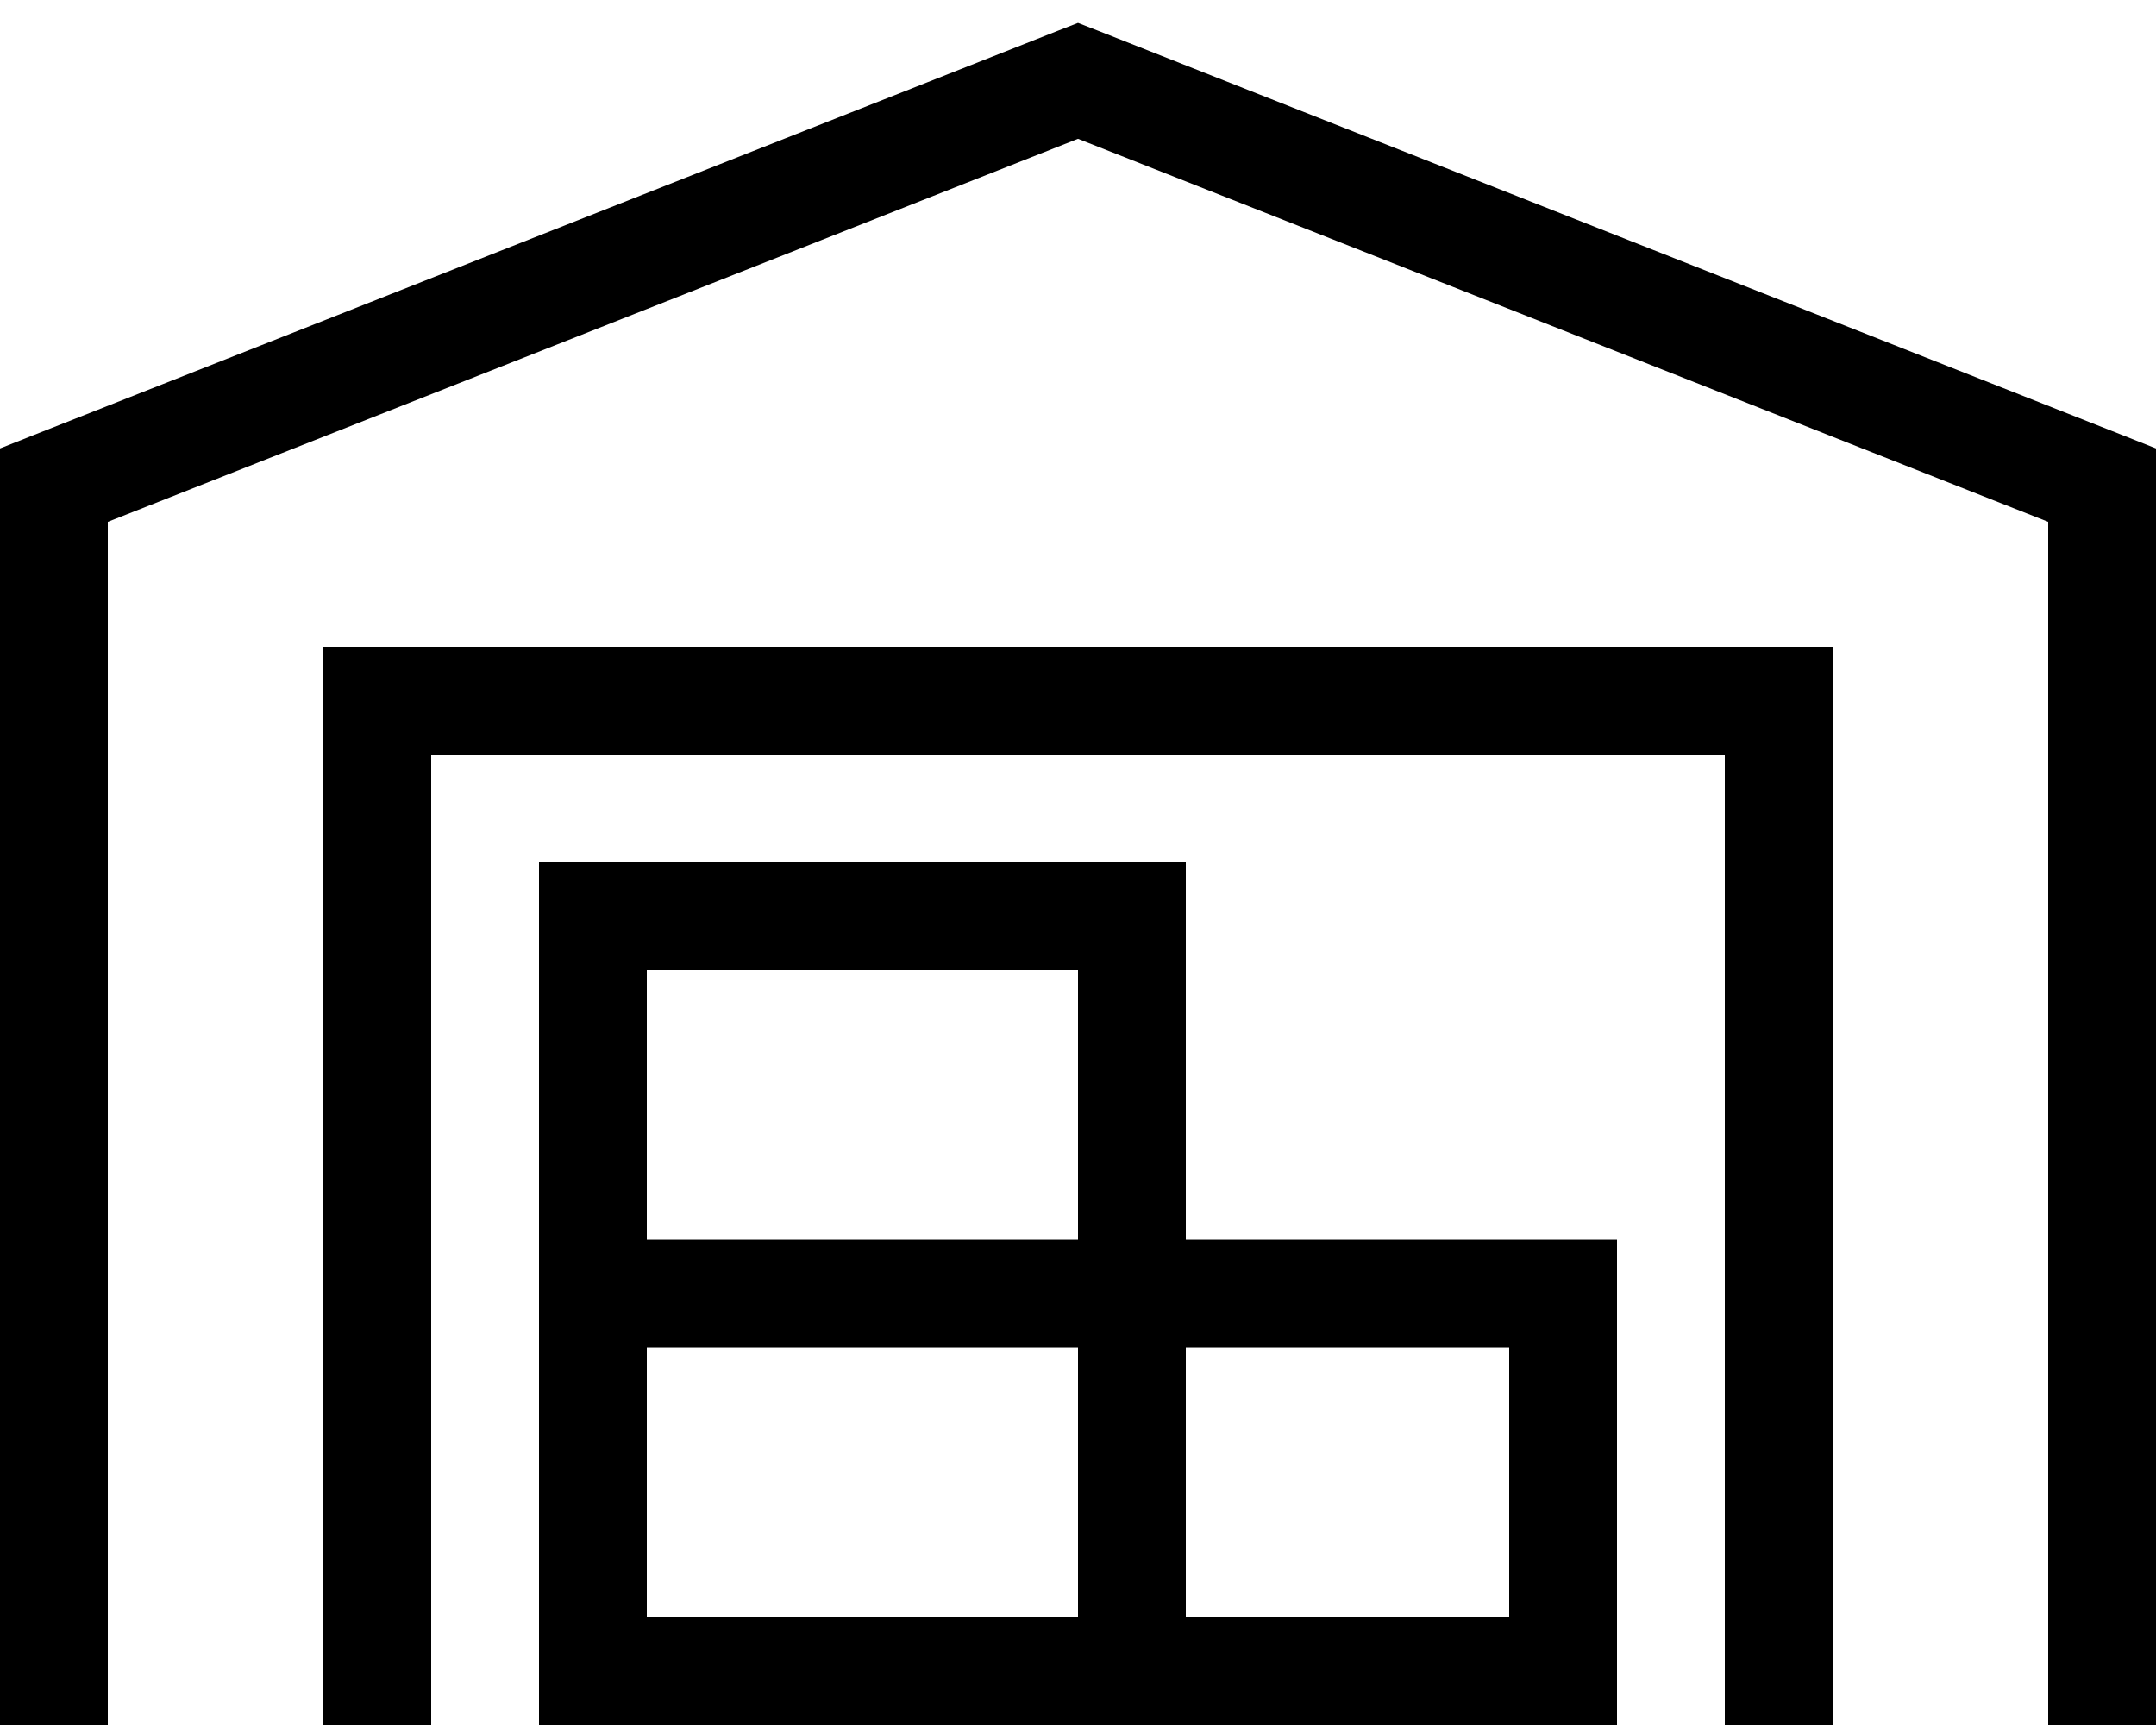 <svg xmlns="http://www.w3.org/2000/svg" viewBox="0 0 640 512"><!--! Font Awesome Pro 6.5.1 by @fontawesome - https://fontawesome.com License - https://fontawesome.com/license (Commercial License) Copyright 2023 Fonticons, Inc. --><path d="M320 6.8l5.9 2.3 304 120 10.1 4V144 496v16H608V496 154.9L320 41.2 32 154.9V496v16H0V496 144 133.1l10.1-4 304-120L320 6.8zM96 192h16H528h16v16V496v16H512V496 224H128V496v16H96V496 208 192zM352 368h32 64 32v32 80 32H448 192 160V480 288 256h32H320h32v32 48 32zm-32 32H192v80H320V400zm32 80h96V400H352v80zM320 368V288H192v80H320z"/></svg>